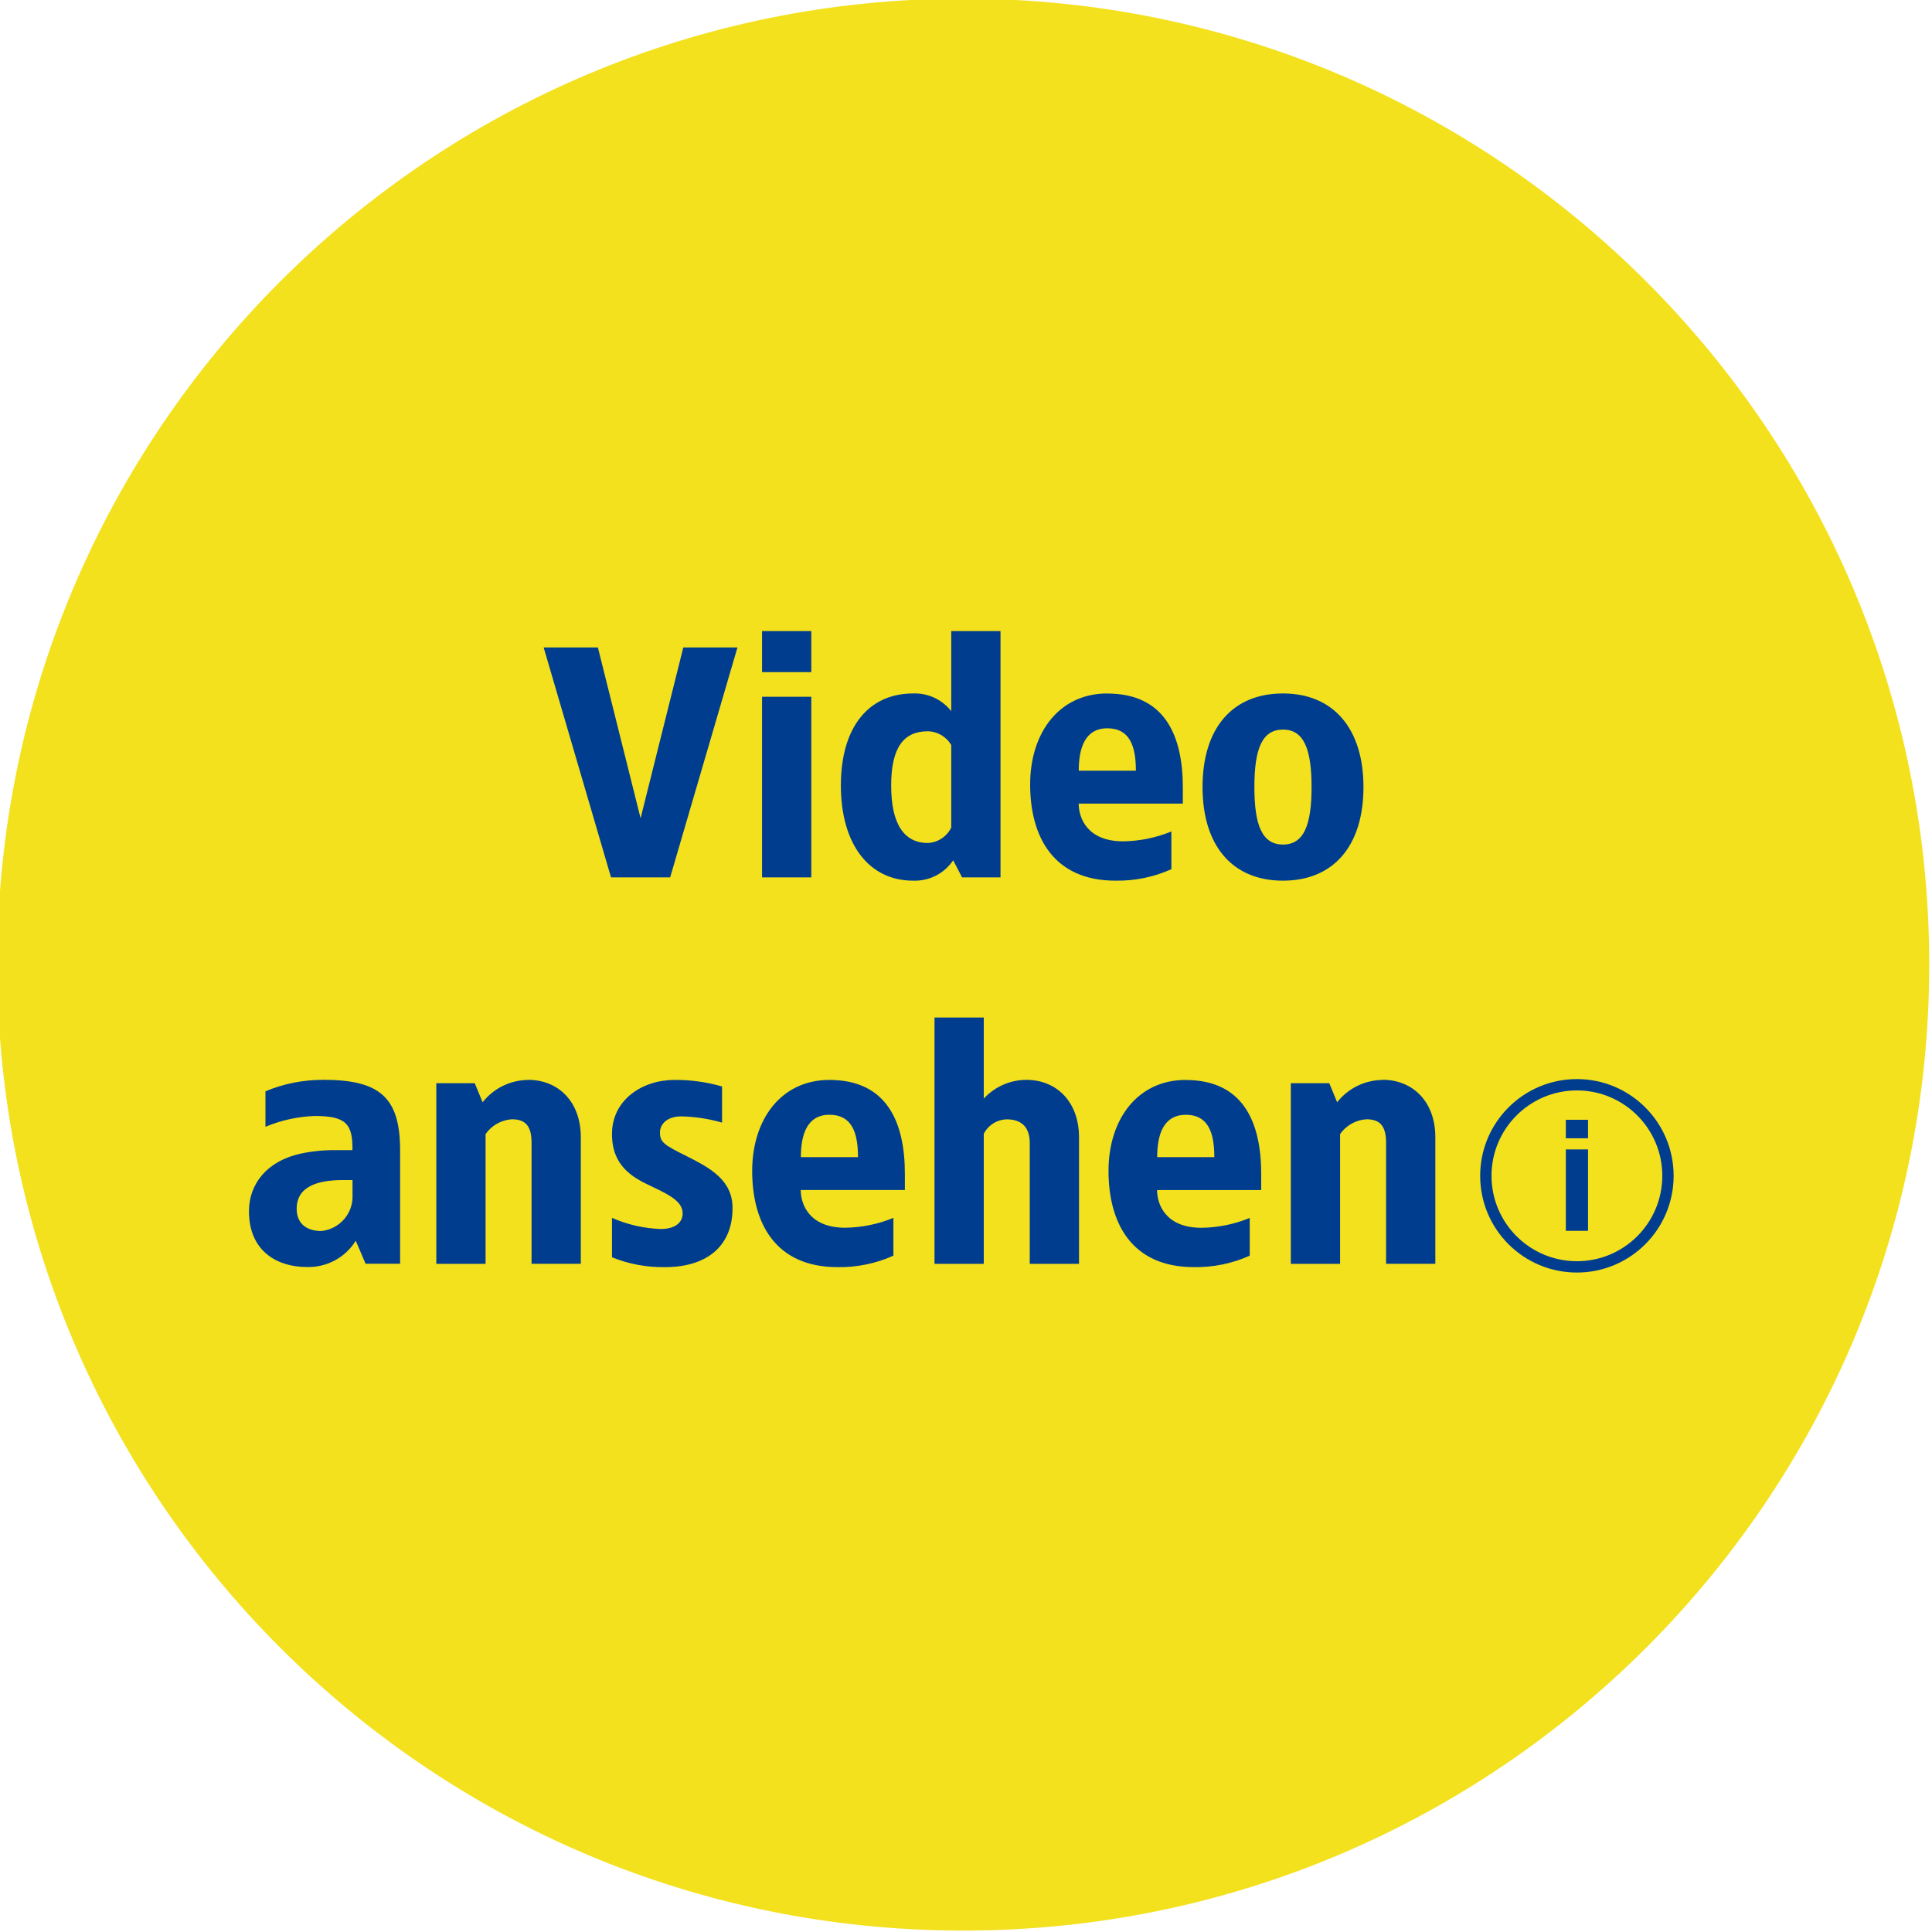 <?xml version="1.0" encoding="UTF-8"?>
<svg id="Ebene_2" data-name="Ebene 2" xmlns="http://www.w3.org/2000/svg" xmlns:xlink="http://www.w3.org/1999/xlink" viewBox="0 0 300 300">
  <defs>
    <style>
      .cls-1 {
        fill: none;
      }

      .cls-1, .cls-2, .cls-3 {
        stroke-width: 0px;
      }

      .cls-2 {
        fill: #003d8f;
      }

      .cls-4 {
        clip-path: url(#clippath);
      }

      .cls-3 {
        fill: #f3e11e;
      }
    </style>
    <clipPath id="clippath">
      <rect class="cls-1" width="300" height="300"/>
    </clipPath>
  </defs>
  <g id="Ebene_1-2" data-name="Ebene 1">
    <g class="cls-4">
      <g id="buehne-video-ansehen-badge-v3736a">
        <g id="Gruppe_85284" data-name="Gruppe 85284">
          <g id="Lieferung-icon-inklusive">
            <g id="Gruppe_84" data-name="Gruppe 84">
              <path id="Pfad_151" data-name="Pfad 151" class="cls-3" d="m149.57,299.78c82.84,0,150-67.16,150-150S232.41-.22,149.57-.22-.43,66.93-.43,149.78s67.16,150,150,150h0"/>
            </g>
          </g>
          <path id="Pfad_39999" data-name="Pfad 39999" class="cls-2" d="m114.51,100.54h-8.41l-6.63,26.52-6.63-26.52h-8.42l10.46,35.7h9.18l10.45-35.7Zm11.47-2.55h-7.65v6.38h7.65v-6.38Zm0,10.2h-7.65v28.05h7.65v-28.05Zm29.38-10.2h-7.65v12.44c-1.42-1.81-3.62-2.84-5.92-2.75-6.89,0-11.22,5.2-11.22,14.28s4.33,14.79,11.22,14.79c2.48.09,4.83-1.1,6.22-3.16l1.38,2.65h5.97v-38.25Zm-11.27,15.56c1.5.04,2.87.85,3.62,2.15v12.8c-.68,1.4-2.07,2.32-3.62,2.4-3.72,0-5.71-2.96-5.71-8.93s1.99-8.42,5.71-8.42Zm27.85-5.87c-7.45,0-11.98,6.07-11.98,14.13s3.57,14.94,13.26,14.94c2.99.05,5.95-.56,8.67-1.78v-5.86c-2.38.98-4.93,1.5-7.5,1.53-5.46,0-6.89-3.52-6.89-5.86h16.17v-2.5c0-8.06-2.8-14.59-11.73-14.59Zm0,5.41c3.42,0,4.44,2.65,4.44,6.58h-8.87c0-3.42.92-6.58,4.44-6.58h0Zm27.28-5.41c-7.91,0-12.49,5.46-12.49,14.53s4.59,14.54,12.49,14.54,12.5-5.46,12.5-14.53-4.65-14.54-12.5-14.54Zm0,5.61c3.21,0,4.44,2.96,4.44,8.92s-1.22,8.93-4.44,8.93-4.44-2.96-4.44-8.93,1.22-8.92,4.44-8.92Zm-149.07,54.39c-3.06-.01-6.1.59-8.93,1.78v5.51c2.43-1.02,5.02-1.59,7.65-1.68,4.79,0,5.92,1.17,5.86,5.3h-2.75c-1.8-.01-3.6.18-5.36.56-5.05,1.12-7.96,4.59-7.96,8.92,0,6.38,4.59,8.67,8.93,8.67,3.1.11,6.02-1.44,7.65-4.08l1.53,3.57h5.36v-17.6c0-8.3-3.21-10.96-11.98-10.96h0Zm4.59,15.56v2.3c.14,2.86-1.99,5.33-4.85,5.61-1.79,0-3.82-.76-3.82-3.47,0-3.47,3.32-4.44,7.14-4.44h1.53Zm27.29-15.55c-2.77.02-5.38,1.29-7.09,3.47l-1.22-2.96h-5.97v28.05h7.65v-20.15c.94-1.35,2.44-2.19,4.08-2.3,2.19,0,3.06,1.12,3.06,3.67v18.77h7.65v-19.64c0-5.61-3.57-8.92-8.16-8.92Zm22.69,0c-4.95,0-9.69,3.06-9.69,8.41,0,4.95,3.16,6.73,6.12,8.11,3.42,1.58,4.85,2.6,4.85,4.23,0,1.28-1.02,2.4-3.42,2.4-2.6-.1-5.16-.68-7.55-1.73v6.12c2.62,1.06,5.43,1.58,8.26,1.53,6.17,0,10.46-3.01,10.46-9.18,0-4.33-3.47-6.22-7.14-8.06-3.47-1.73-4.13-2.14-4.13-3.67,0-1.22,1.02-2.5,3.32-2.5,2.14.05,4.27.37,6.32.97v-5.61c-2.4-.7-4.89-1.04-7.4-1.02Zm24.07,0c-7.45,0-11.99,6.07-11.99,14.13s3.57,14.94,13.26,14.94c2.99.05,5.95-.56,8.67-1.78v-5.87c-2.38.98-4.93,1.5-7.5,1.53-5.46,0-6.89-3.52-6.89-5.86h16.17v-2.5c0-8.06-2.8-14.59-11.73-14.59Zm0,5.41c3.42,0,4.44,2.65,4.44,6.58h-8.87c0-3.42.92-6.58,4.44-6.58h0Zm23.97-15.1h-7.65v38.25h7.65v-20.2c.69-1.34,2.06-2.2,3.57-2.24,2.19,0,3.57,1.12,3.57,3.67v18.77h7.65v-19.64c0-5.61-3.57-8.93-8.16-8.93-2.52,0-4.92,1.06-6.63,2.91v-12.6Zm31.36,9.69c-7.45,0-11.99,6.07-11.99,14.13s3.57,14.94,13.26,14.94c2.99.05,5.95-.56,8.67-1.78v-5.86c-2.38.98-4.93,1.5-7.5,1.53-5.46,0-6.89-3.52-6.89-5.86h16.17v-2.5c0-8.06-2.81-14.59-11.73-14.59Zm0,5.41c3.42,0,4.44,2.65,4.44,6.58h-8.87c0-3.42.92-6.57,4.44-6.57h0Zm30.6-5.41c-2.77.02-5.38,1.29-7.09,3.47l-1.22-2.96h-5.97v28.05h7.65v-20.15c.94-1.35,2.44-2.19,4.08-2.3,2.19,0,3.06,1.12,3.06,3.67v18.77h7.65v-19.64c0-5.61-3.57-8.92-8.16-8.93Z"/>
          <g id="Gruppe_85280" data-name="Gruppe 85280">
            <path id="Pfad_118" data-name="Pfad 118" class="cls-2" d="m244.86,197.6c-8.3,0-15.02-6.73-15.02-15.02,0-8.3,6.73-15.02,15.02-15.02,8.3,0,15.02,6.73,15.02,15.02,0,8.3-6.73,15.02-15.02,15.02h0Zm0-28.28c-7.32,0-13.26,5.94-13.26,13.26,0,7.32,5.94,13.26,13.26,13.26,7.32,0,13.26-5.94,13.26-13.26,0-7.32-5.94-13.26-13.26-13.26,0,0,0,0,0,0Z"/>
            <path id="Pfad_119" data-name="Pfad 119" class="cls-2" d="m246.59,176.75h-3.45v-2.87h3.45v2.87Zm0,14.37h-3.45v-12.64h3.45v12.64Z"/>
          </g>
        </g>
      </g>
    </g>
  </g>
</svg>